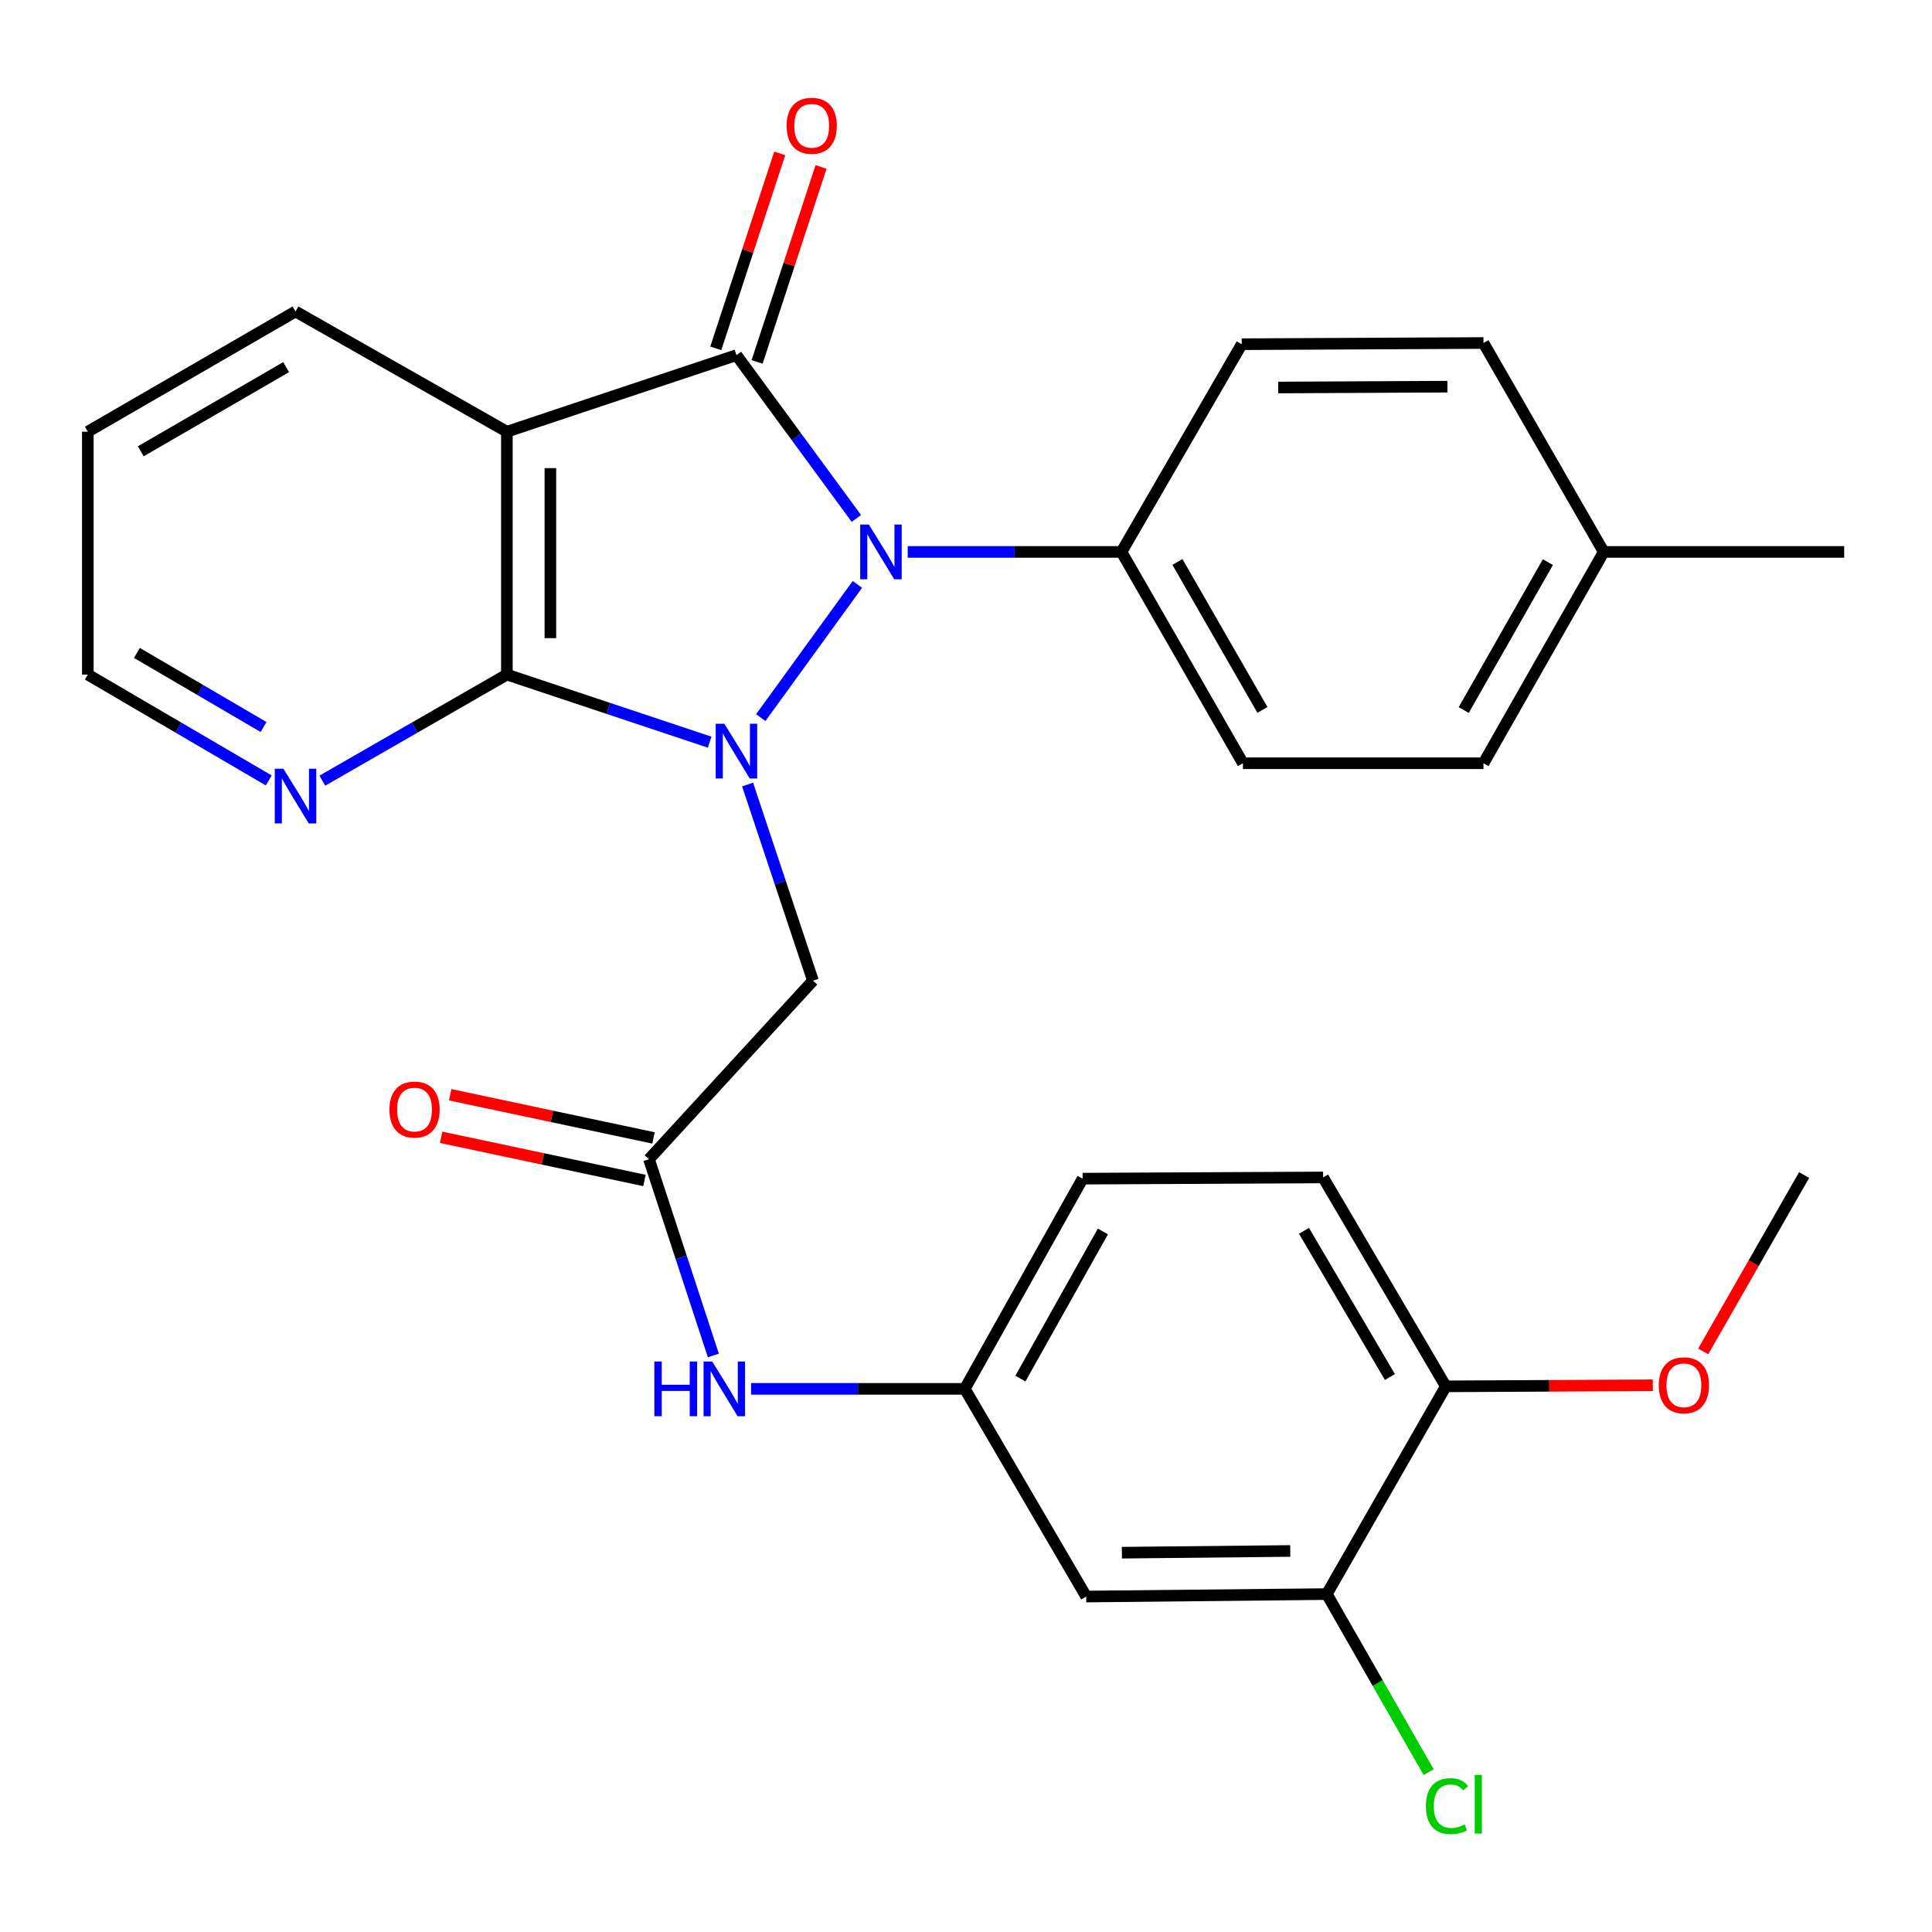 <?xml version='1.0' encoding='iso-8859-1'?>
<svg version='1.1' baseProfile='full'
              xmlns='http://www.w3.org/2000/svg'
                      xmlns:rdkit='http://www.rdkit.org/xml'
                      xmlns:xlink='http://www.w3.org/1999/xlink'
                  xml:space='preserve'
width='1000px' height='1000px' viewBox='0 0 1000 1000'>
<!-- END OF HEADER -->
<rect style='opacity:1.0;fill:#FFFFFF;stroke:none' width='1000' height='1000' x='0' y='0'> </rect>
<path class='bond-0' d='M 393.765,371.438 L 443.787,302.482' style='fill:none;fill-rule:evenodd;stroke:#0000FF;stroke-width:6px;stroke-linecap:butt;stroke-linejoin:miter;stroke-opacity:1' />
<path class='bond-2' d='M 367.312,384.157 L 314.839,366.661' style='fill:none;fill-rule:evenodd;stroke:#0000FF;stroke-width:6px;stroke-linecap:butt;stroke-linejoin:miter;stroke-opacity:1' />
<path class='bond-2' d='M 314.839,366.661 L 262.366,349.164' style='fill:none;fill-rule:evenodd;stroke:#000000;stroke-width:6px;stroke-linecap:butt;stroke-linejoin:miter;stroke-opacity:1' />
<path class='bond-4' d='M 386.947,406.073 L 403.868,456.836' style='fill:none;fill-rule:evenodd;stroke:#0000FF;stroke-width:6px;stroke-linecap:butt;stroke-linejoin:miter;stroke-opacity:1' />
<path class='bond-4' d='M 403.868,456.836 L 420.789,507.599' style='fill:none;fill-rule:evenodd;stroke:#000000;stroke-width:6px;stroke-linecap:butt;stroke-linejoin:miter;stroke-opacity:1' />
<path class='bond-1' d='M 443.262,268.353 L 412.223,226.083' style='fill:none;fill-rule:evenodd;stroke:#0000FF;stroke-width:6px;stroke-linecap:butt;stroke-linejoin:miter;stroke-opacity:1' />
<path class='bond-1' d='M 412.223,226.083 L 381.183,183.814' style='fill:none;fill-rule:evenodd;stroke:#000000;stroke-width:6px;stroke-linecap:butt;stroke-linejoin:miter;stroke-opacity:1' />
<path class='bond-6' d='M 469.833,285.673 L 525.16,285.673' style='fill:none;fill-rule:evenodd;stroke:#0000FF;stroke-width:6px;stroke-linecap:butt;stroke-linejoin:miter;stroke-opacity:1' />
<path class='bond-6' d='M 525.16,285.673 L 580.487,285.673' style='fill:none;fill-rule:evenodd;stroke:#000000;stroke-width:6px;stroke-linecap:butt;stroke-linejoin:miter;stroke-opacity:1' />
<path class='bond-10' d='M 391.878,187.321 L 408.423,136.867' style='fill:none;fill-rule:evenodd;stroke:#000000;stroke-width:6px;stroke-linecap:butt;stroke-linejoin:miter;stroke-opacity:1' />
<path class='bond-10' d='M 408.423,136.867 L 424.968,86.414' style='fill:none;fill-rule:evenodd;stroke:#FF0000;stroke-width:6px;stroke-linecap:butt;stroke-linejoin:miter;stroke-opacity:1' />
<path class='bond-10' d='M 370.488,180.306 L 387.033,129.853' style='fill:none;fill-rule:evenodd;stroke:#000000;stroke-width:6px;stroke-linecap:butt;stroke-linejoin:miter;stroke-opacity:1' />
<path class='bond-10' d='M 387.033,129.853 L 403.579,79.4' style='fill:none;fill-rule:evenodd;stroke:#FF0000;stroke-width:6px;stroke-linecap:butt;stroke-linejoin:miter;stroke-opacity:1' />
<path class='bond-29' d='M 381.183,183.814 L 262.366,223.444' style='fill:none;fill-rule:evenodd;stroke:#000000;stroke-width:6px;stroke-linecap:butt;stroke-linejoin:miter;stroke-opacity:1' />
<path class='bond-3' d='M 262.366,349.164 L 262.366,223.444' style='fill:none;fill-rule:evenodd;stroke:#000000;stroke-width:6px;stroke-linecap:butt;stroke-linejoin:miter;stroke-opacity:1' />
<path class='bond-3' d='M 284.877,330.306 L 284.877,242.302' style='fill:none;fill-rule:evenodd;stroke:#000000;stroke-width:6px;stroke-linecap:butt;stroke-linejoin:miter;stroke-opacity:1' />
<path class='bond-7' d='M 262.366,349.164 L 214.608,376.616' style='fill:none;fill-rule:evenodd;stroke:#000000;stroke-width:6px;stroke-linecap:butt;stroke-linejoin:miter;stroke-opacity:1' />
<path class='bond-7' d='M 214.608,376.616 L 166.849,404.069' style='fill:none;fill-rule:evenodd;stroke:#0000FF;stroke-width:6px;stroke-linecap:butt;stroke-linejoin:miter;stroke-opacity:1' />
<path class='bond-19' d='M 262.366,223.444 L 152.954,161.216' style='fill:none;fill-rule:evenodd;stroke:#000000;stroke-width:6px;stroke-linecap:butt;stroke-linejoin:miter;stroke-opacity:1' />
<path class='bond-5' d='M 420.789,507.599 L 335.912,600.004' style='fill:none;fill-rule:evenodd;stroke:#000000;stroke-width:6px;stroke-linecap:butt;stroke-linejoin:miter;stroke-opacity:1' />
<path class='bond-11' d='M 335.912,600.004 L 352.573,650.794' style='fill:none;fill-rule:evenodd;stroke:#000000;stroke-width:6px;stroke-linecap:butt;stroke-linejoin:miter;stroke-opacity:1' />
<path class='bond-11' d='M 352.573,650.794 L 369.234,701.583' style='fill:none;fill-rule:evenodd;stroke:#0000FF;stroke-width:6px;stroke-linecap:butt;stroke-linejoin:miter;stroke-opacity:1' />
<path class='bond-14' d='M 338.251,588.994 L 285.63,577.817' style='fill:none;fill-rule:evenodd;stroke:#000000;stroke-width:6px;stroke-linecap:butt;stroke-linejoin:miter;stroke-opacity:1' />
<path class='bond-14' d='M 285.63,577.817 L 233.009,566.64' style='fill:none;fill-rule:evenodd;stroke:#FF0000;stroke-width:6px;stroke-linecap:butt;stroke-linejoin:miter;stroke-opacity:1' />
<path class='bond-14' d='M 333.574,611.013 L 280.953,599.836' style='fill:none;fill-rule:evenodd;stroke:#000000;stroke-width:6px;stroke-linecap:butt;stroke-linejoin:miter;stroke-opacity:1' />
<path class='bond-14' d='M 280.953,599.836 L 228.332,588.659' style='fill:none;fill-rule:evenodd;stroke:#FF0000;stroke-width:6px;stroke-linecap:butt;stroke-linejoin:miter;stroke-opacity:1' />
<path class='bond-15' d='M 580.487,285.673 L 643.341,395.06' style='fill:none;fill-rule:evenodd;stroke:#000000;stroke-width:6px;stroke-linecap:butt;stroke-linejoin:miter;stroke-opacity:1' />
<path class='bond-15' d='M 609.433,290.866 L 653.43,367.437' style='fill:none;fill-rule:evenodd;stroke:#000000;stroke-width:6px;stroke-linecap:butt;stroke-linejoin:miter;stroke-opacity:1' />
<path class='bond-16' d='M 580.487,285.673 L 642.715,178.161' style='fill:none;fill-rule:evenodd;stroke:#000000;stroke-width:6px;stroke-linecap:butt;stroke-linejoin:miter;stroke-opacity:1' />
<path class='bond-25' d='M 139.1,403.951 L 92.277,376.557' style='fill:none;fill-rule:evenodd;stroke:#0000FF;stroke-width:6px;stroke-linecap:butt;stroke-linejoin:miter;stroke-opacity:1' />
<path class='bond-25' d='M 92.277,376.557 L 45.455,349.164' style='fill:none;fill-rule:evenodd;stroke:#000000;stroke-width:6px;stroke-linecap:butt;stroke-linejoin:miter;stroke-opacity:1' />
<path class='bond-25' d='M 136.42,376.303 L 103.644,357.128' style='fill:none;fill-rule:evenodd;stroke:#0000FF;stroke-width:6px;stroke-linecap:butt;stroke-linejoin:miter;stroke-opacity:1' />
<path class='bond-25' d='M 103.644,357.128 L 70.868,337.953' style='fill:none;fill-rule:evenodd;stroke:#000000;stroke-width:6px;stroke-linecap:butt;stroke-linejoin:miter;stroke-opacity:1' />
<path class='bond-8' d='M 686.748,825.094 L 562.228,826.37' style='fill:none;fill-rule:evenodd;stroke:#000000;stroke-width:6px;stroke-linecap:butt;stroke-linejoin:miter;stroke-opacity:1' />
<path class='bond-8' d='M 667.839,802.777 L 580.676,803.67' style='fill:none;fill-rule:evenodd;stroke:#000000;stroke-width:6px;stroke-linecap:butt;stroke-linejoin:miter;stroke-opacity:1' />
<path class='bond-18' d='M 686.748,825.094 L 713.116,871.185' style='fill:none;fill-rule:evenodd;stroke:#000000;stroke-width:6px;stroke-linecap:butt;stroke-linejoin:miter;stroke-opacity:1' />
<path class='bond-18' d='M 713.116,871.185 L 739.484,917.276' style='fill:none;fill-rule:evenodd;stroke:#00CC00;stroke-width:6px;stroke-linecap:butt;stroke-linejoin:miter;stroke-opacity:1' />
<path class='bond-32' d='M 686.748,825.094 L 748.351,717.57' style='fill:none;fill-rule:evenodd;stroke:#000000;stroke-width:6px;stroke-linecap:butt;stroke-linejoin:miter;stroke-opacity:1' />
<path class='bond-9' d='M 562.228,826.37 L 499.375,718.871' style='fill:none;fill-rule:evenodd;stroke:#000000;stroke-width:6px;stroke-linecap:butt;stroke-linejoin:miter;stroke-opacity:1' />
<path class='bond-12' d='M 388.757,718.871 L 444.066,718.871' style='fill:none;fill-rule:evenodd;stroke:#0000FF;stroke-width:6px;stroke-linecap:butt;stroke-linejoin:miter;stroke-opacity:1' />
<path class='bond-12' d='M 444.066,718.871 L 499.375,718.871' style='fill:none;fill-rule:evenodd;stroke:#000000;stroke-width:6px;stroke-linecap:butt;stroke-linejoin:miter;stroke-opacity:1' />
<path class='bond-20' d='M 499.375,718.871 L 560.365,610.071' style='fill:none;fill-rule:evenodd;stroke:#000000;stroke-width:6px;stroke-linecap:butt;stroke-linejoin:miter;stroke-opacity:1' />
<path class='bond-20' d='M 528.159,713.558 L 570.852,637.398' style='fill:none;fill-rule:evenodd;stroke:#000000;stroke-width:6px;stroke-linecap:butt;stroke-linejoin:miter;stroke-opacity:1' />
<path class='bond-13' d='M 748.351,717.57 L 684.835,609.446' style='fill:none;fill-rule:evenodd;stroke:#000000;stroke-width:6px;stroke-linecap:butt;stroke-linejoin:miter;stroke-opacity:1' />
<path class='bond-13' d='M 719.414,712.753 L 674.953,637.066' style='fill:none;fill-rule:evenodd;stroke:#000000;stroke-width:6px;stroke-linecap:butt;stroke-linejoin:miter;stroke-opacity:1' />
<path class='bond-24' d='M 748.351,717.57 L 801.926,717.298' style='fill:none;fill-rule:evenodd;stroke:#000000;stroke-width:6px;stroke-linecap:butt;stroke-linejoin:miter;stroke-opacity:1' />
<path class='bond-24' d='M 801.926,717.298 L 855.502,717.027' style='fill:none;fill-rule:evenodd;stroke:#FF0000;stroke-width:6px;stroke-linecap:butt;stroke-linejoin:miter;stroke-opacity:1' />
<path class='bond-21' d='M 643.341,395.06 L 767.848,395.06' style='fill:none;fill-rule:evenodd;stroke:#000000;stroke-width:6px;stroke-linecap:butt;stroke-linejoin:miter;stroke-opacity:1' />
<path class='bond-22' d='M 642.715,178.161 L 767.848,177.536' style='fill:none;fill-rule:evenodd;stroke:#000000;stroke-width:6px;stroke-linecap:butt;stroke-linejoin:miter;stroke-opacity:1' />
<path class='bond-22' d='M 661.598,200.577 L 749.19,200.139' style='fill:none;fill-rule:evenodd;stroke:#000000;stroke-width:6px;stroke-linecap:butt;stroke-linejoin:miter;stroke-opacity:1' />
<path class='bond-17' d='M 684.835,609.446 L 560.365,610.071' style='fill:none;fill-rule:evenodd;stroke:#000000;stroke-width:6px;stroke-linecap:butt;stroke-linejoin:miter;stroke-opacity:1' />
<path class='bond-30' d='M 152.954,161.216 L 45.455,223.444' style='fill:none;fill-rule:evenodd;stroke:#000000;stroke-width:6px;stroke-linecap:butt;stroke-linejoin:miter;stroke-opacity:1' />
<path class='bond-30' d='M 148.106,190.032 L 72.857,233.592' style='fill:none;fill-rule:evenodd;stroke:#000000;stroke-width:6px;stroke-linecap:butt;stroke-linejoin:miter;stroke-opacity:1' />
<path class='bond-31' d='M 767.848,395.06 L 830.089,285.673' style='fill:none;fill-rule:evenodd;stroke:#000000;stroke-width:6px;stroke-linecap:butt;stroke-linejoin:miter;stroke-opacity:1' />
<path class='bond-31' d='M 757.619,367.52 L 801.187,290.948' style='fill:none;fill-rule:evenodd;stroke:#000000;stroke-width:6px;stroke-linecap:butt;stroke-linejoin:miter;stroke-opacity:1' />
<path class='bond-23' d='M 767.848,177.536 L 830.089,285.673' style='fill:none;fill-rule:evenodd;stroke:#000000;stroke-width:6px;stroke-linecap:butt;stroke-linejoin:miter;stroke-opacity:1' />
<path class='bond-26' d='M 830.089,285.673 L 954.545,285.673' style='fill:none;fill-rule:evenodd;stroke:#000000;stroke-width:6px;stroke-linecap:butt;stroke-linejoin:miter;stroke-opacity:1' />
<path class='bond-27' d='M 881.569,699.493 L 907.69,653.844' style='fill:none;fill-rule:evenodd;stroke:#FF0000;stroke-width:6px;stroke-linecap:butt;stroke-linejoin:miter;stroke-opacity:1' />
<path class='bond-27' d='M 907.69,653.844 L 933.811,608.195' style='fill:none;fill-rule:evenodd;stroke:#000000;stroke-width:6px;stroke-linecap:butt;stroke-linejoin:miter;stroke-opacity:1' />
<path class='bond-28' d='M 45.455,349.164 L 45.455,223.444' style='fill:none;fill-rule:evenodd;stroke:#000000;stroke-width:6px;stroke-linecap:butt;stroke-linejoin:miter;stroke-opacity:1' />
<path  class='atom-0' d='M 374.923 374.622
L 384.203 389.622
Q 385.123 391.102, 386.603 393.782
Q 388.083 396.462, 388.163 396.622
L 388.163 374.622
L 391.923 374.622
L 391.923 402.942
L 388.043 402.942
L 378.083 386.542
Q 376.923 384.622, 375.683 382.422
Q 374.483 380.222, 374.123 379.542
L 374.123 402.942
L 370.443 402.942
L 370.443 374.622
L 374.923 374.622
' fill='#0000FF'/>
<path  class='atom-1' d='M 449.72 271.513
L 459 286.513
Q 459.92 287.993, 461.4 290.673
Q 462.88 293.353, 462.96 293.513
L 462.96 271.513
L 466.72 271.513
L 466.72 299.833
L 462.84 299.833
L 452.88 283.433
Q 451.72 281.513, 450.48 279.313
Q 449.28 277.113, 448.92 276.433
L 448.92 299.833
L 445.24 299.833
L 445.24 271.513
L 449.72 271.513
' fill='#0000FF'/>
<path  class='atom-8' d='M 146.694 397.895
L 155.974 412.895
Q 156.894 414.375, 158.374 417.055
Q 159.854 419.735, 159.934 419.895
L 159.934 397.895
L 163.694 397.895
L 163.694 426.215
L 159.814 426.215
L 149.854 409.815
Q 148.694 407.895, 147.454 405.695
Q 146.254 403.495, 145.894 402.815
L 145.894 426.215
L 142.214 426.215
L 142.214 397.895
L 146.694 397.895
' fill='#0000FF'/>
<path  class='atom-11' d='M 407.138 65.102
Q 407.138 58.302, 410.498 54.502
Q 413.858 50.702, 420.138 50.702
Q 426.418 50.702, 429.778 54.502
Q 433.138 58.302, 433.138 65.102
Q 433.138 71.982, 429.738 75.902
Q 426.338 79.782, 420.138 79.782
Q 413.898 79.782, 410.498 75.902
Q 407.138 72.022, 407.138 65.102
M 420.138 76.582
Q 424.458 76.582, 426.778 73.702
Q 429.138 70.782, 429.138 65.102
Q 429.138 59.542, 426.778 56.742
Q 424.458 53.902, 420.138 53.902
Q 415.818 53.902, 413.458 56.702
Q 411.138 59.502, 411.138 65.102
Q 411.138 70.822, 413.458 73.702
Q 415.818 76.582, 420.138 76.582
' fill='#FF0000'/>
<path  class='atom-12' d='M 338.685 704.711
L 342.525 704.711
L 342.525 716.751
L 357.005 716.751
L 357.005 704.711
L 360.845 704.711
L 360.845 733.031
L 357.005 733.031
L 357.005 719.951
L 342.525 719.951
L 342.525 733.031
L 338.685 733.031
L 338.685 704.711
' fill='#0000FF'/>
<path  class='atom-12' d='M 368.645 704.711
L 377.925 719.711
Q 378.845 721.191, 380.325 723.871
Q 381.805 726.551, 381.885 726.711
L 381.885 704.711
L 385.645 704.711
L 385.645 733.031
L 381.765 733.031
L 371.805 716.631
Q 370.645 714.711, 369.405 712.511
Q 368.205 710.311, 367.845 709.631
L 367.845 733.031
L 364.165 733.031
L 364.165 704.711
L 368.645 704.711
' fill='#0000FF'/>
<path  class='atom-15' d='M 201.569 574.31
Q 201.569 567.51, 204.929 563.71
Q 208.289 559.91, 214.569 559.91
Q 220.849 559.91, 224.209 563.71
Q 227.569 567.51, 227.569 574.31
Q 227.569 581.19, 224.169 585.11
Q 220.769 588.99, 214.569 588.99
Q 208.329 588.99, 204.929 585.11
Q 201.569 581.23, 201.569 574.31
M 214.569 585.79
Q 218.889 585.79, 221.209 582.91
Q 223.569 579.99, 223.569 574.31
Q 223.569 568.75, 221.209 565.95
Q 218.889 563.11, 214.569 563.11
Q 210.249 563.11, 207.889 565.91
Q 205.569 568.71, 205.569 574.31
Q 205.569 580.03, 207.889 582.91
Q 210.249 585.79, 214.569 585.79
' fill='#FF0000'/>
<path  class='atom-19' d='M 738.056 934.849
Q 738.056 927.809, 741.336 924.129
Q 744.656 920.409, 750.936 920.409
Q 756.776 920.409, 759.896 924.529
L 757.256 926.689
Q 754.976 923.689, 750.936 923.689
Q 746.656 923.689, 744.376 926.569
Q 742.136 929.409, 742.136 934.849
Q 742.136 940.449, 744.456 943.329
Q 746.816 946.209, 751.376 946.209
Q 754.496 946.209, 758.136 944.329
L 759.256 947.329
Q 757.776 948.289, 755.536 948.849
Q 753.296 949.409, 750.816 949.409
Q 744.656 949.409, 741.336 945.649
Q 738.056 941.889, 738.056 934.849
' fill='#00CC00'/>
<path  class='atom-19' d='M 763.336 918.689
L 767.016 918.689
L 767.016 949.049
L 763.336 949.049
L 763.336 918.689
' fill='#00CC00'/>
<path  class='atom-25' d='M 858.582 717.025
Q 858.582 710.225, 861.942 706.425
Q 865.302 702.625, 871.582 702.625
Q 877.862 702.625, 881.222 706.425
Q 884.582 710.225, 884.582 717.025
Q 884.582 723.905, 881.182 727.825
Q 877.782 731.705, 871.582 731.705
Q 865.342 731.705, 861.942 727.825
Q 858.582 723.945, 858.582 717.025
M 871.582 728.505
Q 875.902 728.505, 878.222 725.625
Q 880.582 722.705, 880.582 717.025
Q 880.582 711.465, 878.222 708.665
Q 875.902 705.825, 871.582 705.825
Q 867.262 705.825, 864.902 708.625
Q 862.582 711.425, 862.582 717.025
Q 862.582 722.745, 864.902 725.625
Q 867.262 728.505, 871.582 728.505
' fill='#FF0000'/>
</svg>
